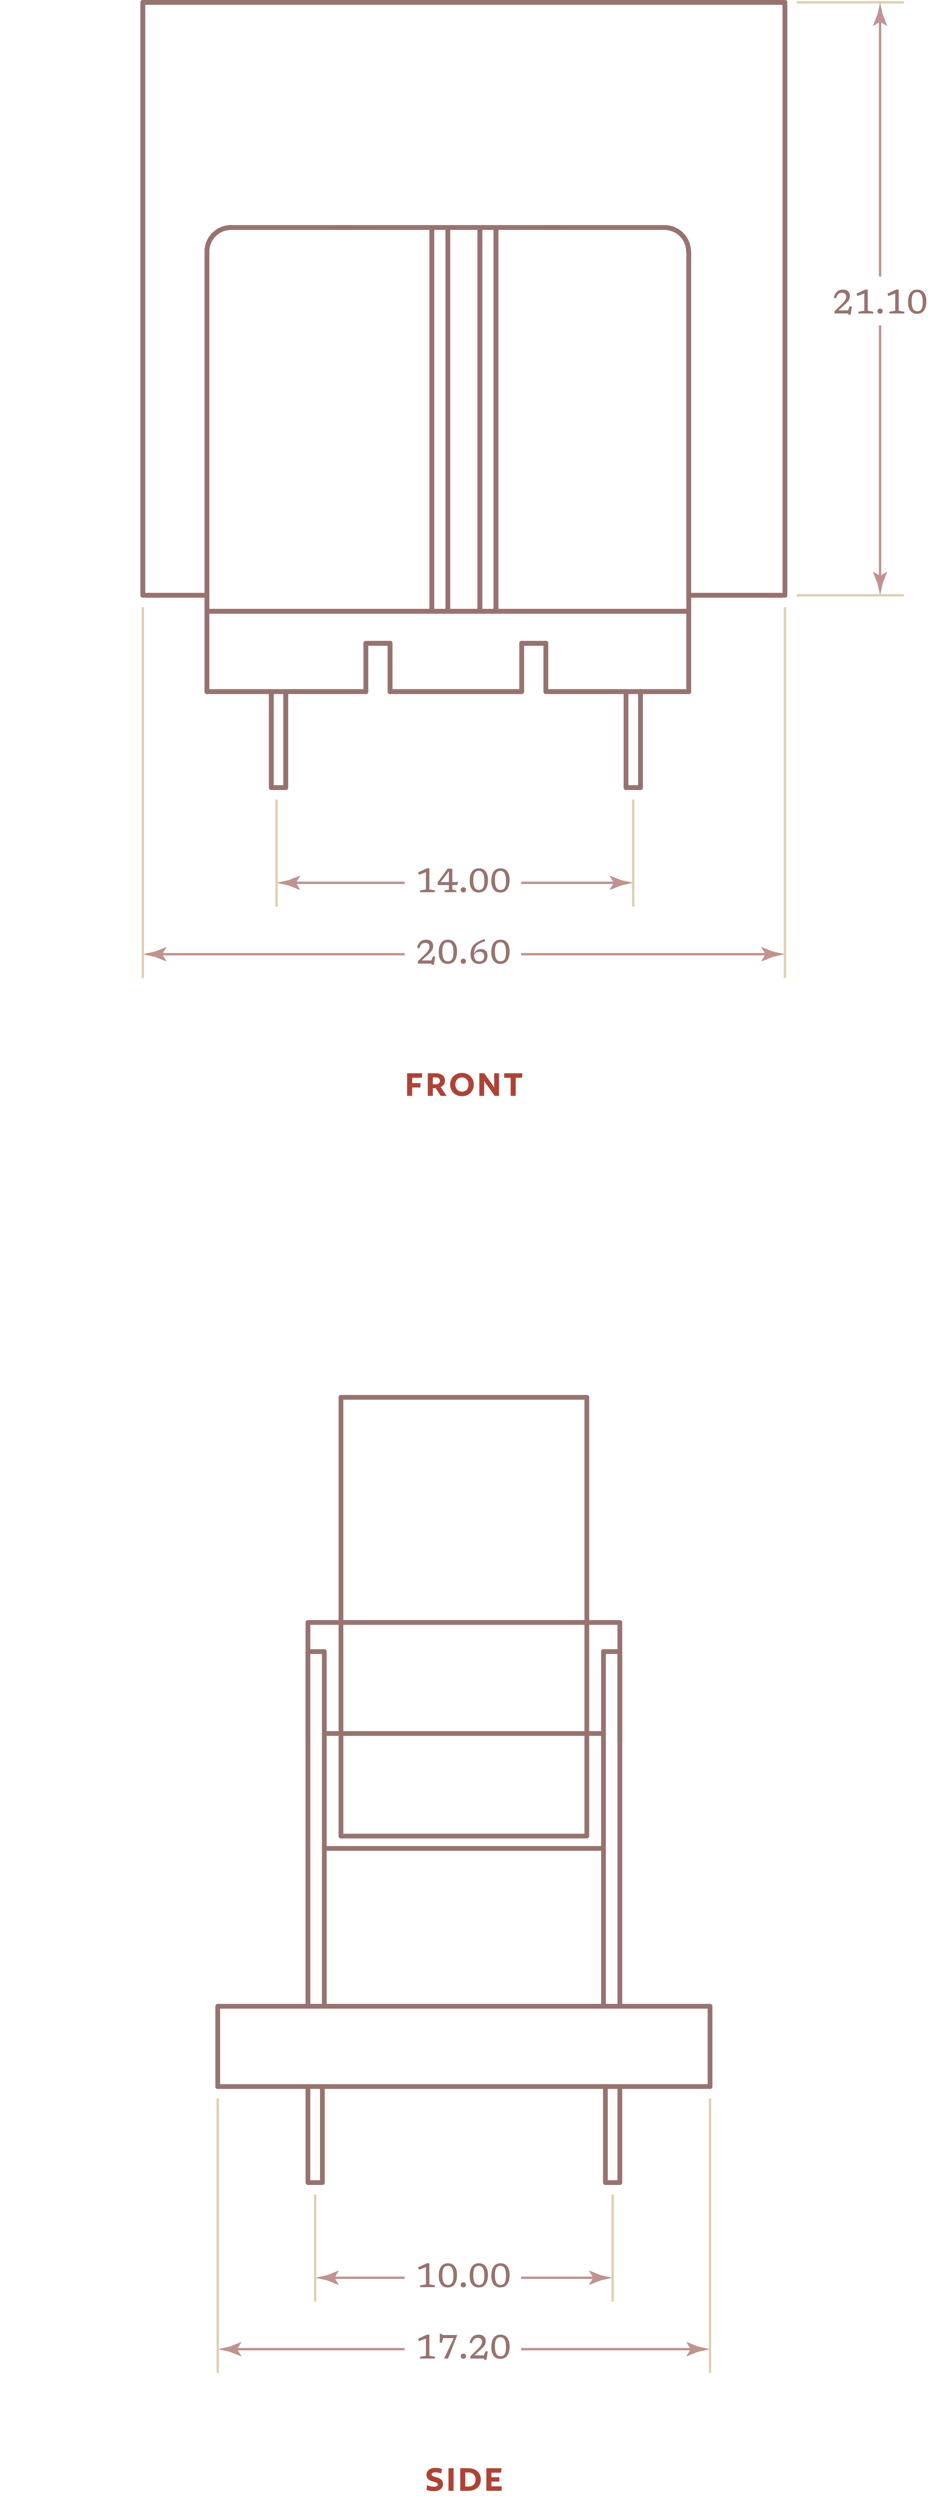 <?xml version="1.0" encoding="UTF-8"?> <svg xmlns="http://www.w3.org/2000/svg" height="1050.616" viewBox="0 0 390.215 1050.616" width="390.215"><g fill="none" stroke-miterlimit="10"><path d="m87.017 290.64h66.837" stroke="#97736f" stroke-linecap="round" stroke-linejoin="round" stroke-width="2"></path><path d="m87.017 290.64h66.837" stroke="#97736f" stroke-linecap="round" stroke-linejoin="round" stroke-width="2"></path><path d="m164.018 290.64h55.347" stroke="#97736f" stroke-linecap="round" stroke-linejoin="round" stroke-width="2"></path><path d="m164.018 290.64h55.347" stroke="#97736f" stroke-linecap="round" stroke-linejoin="round" stroke-width="2"></path><path d="m229.529 290.64h60.098" stroke="#97736f" stroke-linecap="round" stroke-linejoin="round" stroke-width="2"></path><path d="m229.529 290.64h60.098" stroke="#97736f" stroke-linecap="round" stroke-linejoin="round" stroke-width="2"></path><path d="m153.854 270.349h10.164" stroke="#97736f" stroke-linecap="round" stroke-linejoin="round" stroke-width="2"></path><path d="m153.854 270.349h10.164" stroke="#97736f" stroke-linecap="round" stroke-linejoin="round" stroke-width="2"></path><path d="m219.365 270.349h10.164" stroke="#97736f" stroke-linecap="round" stroke-linejoin="round" stroke-width="2"></path><path d="m219.365 270.349h10.164" stroke="#97736f" stroke-linecap="round" stroke-linejoin="round" stroke-width="2"></path><path d="m87.017 256.896h202.61" stroke="#97736f" stroke-linecap="round" stroke-linejoin="round" stroke-width="2"></path><path d="m87.017 256.896h202.61" stroke="#97736f" stroke-linecap="round" stroke-linejoin="round" stroke-width="2"></path><path d="m97.181 95.614h50.596" stroke="#97736f" stroke-linecap="round" stroke-linejoin="round" stroke-width="2"></path><path d="m97.181 95.614h50.596" stroke="#97736f" stroke-linecap="round" stroke-linejoin="round" stroke-width="2"></path><path d="m228.866 95.614h50.598" stroke="#97736f" stroke-linecap="round" stroke-linejoin="round" stroke-width="2"></path><path d="m228.866 95.614h50.598" stroke="#97736f" stroke-linecap="round" stroke-linejoin="round" stroke-width="2"></path><path d="m147.777 95.614h6.74" stroke="#97736f" stroke-linecap="round" stroke-linejoin="round" stroke-width="2"></path><path d="m147.777 95.614h6.74" stroke="#97736f" stroke-linecap="round" stroke-linejoin="round" stroke-width="2"></path><path d="m222.017 95.614h6.849" stroke="#97736f" stroke-linecap="round" stroke-linejoin="round" stroke-width="2"></path><path d="m222.017 95.614h6.849" stroke="#97736f" stroke-linecap="round" stroke-linejoin="round" stroke-width="2"></path><path d="m114.083 290.64v40.36h6.076v-40.36" stroke="#97736f" stroke-linecap="round" stroke-linejoin="round" stroke-width="2"></path><path d="m114.083 290.64v40.36h6.076v-40.36" stroke="#97736f" stroke-linecap="round" stroke-linejoin="round" stroke-width="2"></path><path d="m269.3 290.64v40.36h-6.076v-40.36" stroke="#97736f" stroke-linecap="round" stroke-linejoin="round" stroke-width="2"></path><path d="m269.3 290.64v40.36h-6.076v-40.36" stroke="#97736f" stroke-linecap="round" stroke-linejoin="round" stroke-width="2"></path><path d="m87.017 290.64v-33.744" stroke="#97736f" stroke-linecap="round" stroke-linejoin="round" stroke-width="2"></path><path d="m87.017 290.64v-33.744" stroke="#97736f" stroke-linecap="round" stroke-linejoin="round" stroke-width="2"></path><path d="m289.627 290.64v-33.744" stroke="#97736f" stroke-linecap="round" stroke-linejoin="round" stroke-width="2"></path><path d="m289.627 290.64v-33.744" stroke="#97736f" stroke-linecap="round" stroke-linejoin="round" stroke-width="2"></path><path d="m153.854 290.64v-20.291" stroke="#97736f" stroke-linecap="round" stroke-linejoin="round" stroke-width="2"></path><path d="m153.854 290.64v-20.291" stroke="#97736f" stroke-linecap="round" stroke-linejoin="round" stroke-width="2"></path><path d="m229.529 290.64v-20.291" stroke="#97736f" stroke-linecap="round" stroke-linejoin="round" stroke-width="2"></path><path d="m229.529 290.64v-20.291" stroke="#97736f" stroke-linecap="round" stroke-linejoin="round" stroke-width="2"></path><path d="m164.018 270.349v20.291" stroke="#97736f" stroke-linecap="round" stroke-linejoin="round" stroke-width="2"></path><path d="m164.018 270.349v20.291" stroke="#97736f" stroke-linecap="round" stroke-linejoin="round" stroke-width="2"></path><path d="m219.365 270.349v20.291" stroke="#97736f" stroke-linecap="round" stroke-linejoin="round" stroke-width="2"></path><path d="m219.365 270.349v20.291" stroke="#97736f" stroke-linecap="round" stroke-linejoin="round" stroke-width="2"></path><path d="m181.583 256.896v-161.282" stroke="#97736f" stroke-linecap="round" stroke-linejoin="round" stroke-width="2"></path><path d="m181.583 256.896v-161.282" stroke="#97736f" stroke-linecap="round" stroke-linejoin="round" stroke-width="2"></path><path d="m188.322 256.896v-161.282" stroke="#97736f" stroke-linecap="round" stroke-linejoin="round" stroke-width="2"></path><path d="m188.322 256.896v-161.282" stroke="#97736f" stroke-linecap="round" stroke-linejoin="round" stroke-width="2"></path><path d="m208.539 256.896v-161.282" stroke="#97736f" stroke-linecap="round" stroke-linejoin="round" stroke-width="2"></path><path d="m208.539 256.896v-161.282" stroke="#97736f" stroke-linecap="round" stroke-linejoin="round" stroke-width="2"></path><path d="m201.8 256.896v-161.282" stroke="#97736f" stroke-linecap="round" stroke-linejoin="round" stroke-width="2"></path><path d="m201.8 256.896v-161.282" stroke="#97736f" stroke-linecap="round" stroke-linejoin="round" stroke-width="2"></path><path d="m147.777 95.614h-6.738" stroke="#97736f" stroke-linecap="round" stroke-linejoin="round" stroke-width="2"></path><path d="m147.777 95.614h-6.738" stroke="#97736f" stroke-linecap="round" stroke-linejoin="round" stroke-width="2"></path><path d="m228.866 95.614h6.738" stroke="#97736f" stroke-linecap="round" stroke-linejoin="round" stroke-width="2"></path><path d="m228.866 95.614h6.738" stroke="#97736f" stroke-linecap="round" stroke-linejoin="round" stroke-width="2"></path><path d="m87.017 256.896v-151.137" stroke="#97736f" stroke-linecap="round" stroke-linejoin="round" stroke-width="2"></path><path d="m87.017 256.896v-151.137" stroke="#97736f" stroke-linecap="round" stroke-linejoin="round" stroke-width="2"></path><path d="m289.627 256.896v-33.746" stroke="#97736f" stroke-linecap="round" stroke-linejoin="round" stroke-width="2"></path><path d="m289.627 256.896v-33.746" stroke="#97736f" stroke-linecap="round" stroke-linejoin="round" stroke-width="2"></path><path d="m289.627 122.631v-16.872" stroke="#97736f" stroke-linecap="round" stroke-linejoin="round" stroke-width="2"></path><path d="m289.627 122.631v-16.872" stroke="#97736f" stroke-linecap="round" stroke-linejoin="round" stroke-width="2"></path><path d="m97.125 95.614c-5.583 0-10.108 4.518-10.108 10.09" stroke="#97736f" stroke-linecap="round" stroke-linejoin="round" stroke-width="2"></path><path d="m97.125 95.614c-5.583 0-10.108 4.518-10.108 10.09" stroke="#97736f" stroke-linecap="round" stroke-linejoin="round" stroke-width="2"></path><path d="m289.517 105.704c0-5.573-4.525-10.09-10.108-10.09" stroke="#97736f" stroke-linecap="round" stroke-linejoin="round" stroke-width="2"></path><path d="m289.517 105.704c0-5.573-4.525-10.09-10.108-10.09" stroke="#97736f" stroke-linecap="round" stroke-linejoin="round" stroke-width="2"></path><path d="m154.517 95.614h67.5" stroke="#97736f" stroke-linecap="round" stroke-linejoin="round" stroke-width="2"></path><path d="m154.517 95.614h67.5" stroke="#97736f" stroke-linecap="round" stroke-linejoin="round" stroke-width="2"></path><path d="m289.627 223.15v-100.519" stroke="#97736f" stroke-linecap="round" stroke-linejoin="round" stroke-width="2"></path><path d="m289.627 223.15v-100.519" stroke="#97736f" stroke-linecap="round" stroke-linejoin="round" stroke-width="2"></path><path d="m87.017 250.168h-26.956v-249.168" stroke="#97736f" stroke-linecap="round" stroke-linejoin="round" stroke-width="2"></path><path d="m87.017 250.168h-26.956v-249.168" stroke="#97736f" stroke-linecap="round" stroke-linejoin="round" stroke-width="2"></path><path d="m289.627 250.168h40.434v-249.168h-270" stroke="#97736f" stroke-linecap="round" stroke-linejoin="round" stroke-width="2"></path><path d="m289.627 250.168h40.434v-249.168h-270" stroke="#97736f" stroke-linecap="round" stroke-linejoin="round" stroke-width="2"></path><path d="m380.061 250.168h-45" stroke="#dfd0b2" stroke-width="1.001"></path><path d="m380.061 1h-45" stroke="#dfd0b2" stroke-width="1.001"></path><path d="m370.061 243.483v-106.744" stroke="#bf938f"></path></g><path d="m370.061 242.012-2.954-1.797-.067.101 1.914 4.817c.368 1.679.738 3.357 1.107 5.035.369-1.678.738-3.356 1.108-5.035l1.913-4.817-.051-.101z" fill="#bf938f"></path><path d="m370.061 7.685v108.495" fill="none" stroke="#bf938f" stroke-miterlimit="10"></path><path d="m370.061 9.157 2.954 1.797.067-.101-1.913-4.817c-.369-1.68-.739-3.358-1.108-5.036-.369 1.678-.738 3.356-1.107 5.035l-1.914 4.817.051.101z" fill="#bf938f"></path><path d="m358.232 128.714-.532 3.528h-.889l-.294-.504h-5.594v-.98l3.06-2.996c.49-.48.866-.899 1.13-1.256s.447-.677.55-.959.154-.554.154-.815c0-1.125-.579-1.687-1.736-1.687-.43 0-.797.07-1.103.21s-.57.375-.794.707c-.225.331-.425.786-.603 1.365l-.966-.196c.271-1.186.718-2.053 1.341-2.604s1.462-.826 2.517-.826c.863 0 1.561.236 2.093.707.532.472.798 1.136.798 1.995 0 .406-.056.784-.168 1.134s-.324.722-.637 1.117-.775.867-1.387 1.417l-2.625 2.352h4.025l.721-1.708h.939z" fill="#97736f"></path><path d="m363.426 130.583v-7.245l-2.919 1.085-.357-1.001 3.683-1.722h1.05v8.883l2.345.406v.749h-6.258v-.749z" fill="#97736f"></path><path d="m370.062 129.68c.331 0 .598.092.798.276.2.185.301.452.301.802s-.101.617-.301.801c-.2.185-.467.277-.798.277s-.598-.092-.798-.277c-.201-.184-.302-.451-.302-.801s.101-.617.302-.802c.2-.184.466-.276.798-.276z" fill="#97736f"></path><path d="m376.432 130.583v-7.245l-2.919 1.085-.357-1.001 3.683-1.722h1.05v8.883l2.345.406v.749h-6.258v-.749z" fill="#97736f"></path><path d="m385.728 121.7c1.194 0 2.124.43 2.789 1.288.665.859.998 2.062.998 3.612 0 1.657-.326 2.951-.977 3.882s-1.628 1.396-2.93 1.396c-1.195 0-2.125-.429-2.79-1.288s-.997-2.062-.997-3.612c0-1.662.325-2.957.977-3.885s1.627-1.393 2.93-1.393zm-.036 9.1c.788 0 1.371-.308 1.746-.924.376-.616.563-1.57.563-2.863 0-1.451-.191-2.52-.573-3.206-.383-.686-.979-1.029-1.785-1.029-.789 0-1.371.308-1.747.924-.375.616-.563 1.57-.563 2.863 0 1.447.191 2.514.574 3.202.383.689.978 1.033 1.785 1.033z" fill="#97736f"></path><path d="m177.384 452.916h-4.066v2.257h3.474v1.841h-3.474v3.521h-2.129v-9.508h6.355z" fill="#ae4335"></path><path d="m185.286 456.806 2.498 3.729h-2.466l-2.097-3.218h-1.217v3.218h-2.129v-9.508h3.298c2.497 0 3.938 1.152 3.938 3.201 0 1.25-.768 2.21-1.825 2.578zm-2.176-4.034h-1.105v2.896h1.105c1.136 0 1.855-.448 1.855-1.44.001-1.008-.719-1.456-1.855-1.456z" fill="#ae4335"></path><path d="m199.224 455.781c0 2.817-2.08 4.898-4.978 4.898-2.882 0-4.978-2.081-4.978-4.898s2.096-4.898 4.978-4.898c2.898 0 4.978 2.081 4.978 4.898zm-2.209 0c0-1.729-1.137-2.993-2.769-2.993-1.616 0-2.77 1.248-2.77 2.993 0 1.729 1.153 2.993 2.77 2.993 1.632 0 2.769-1.264 2.769-2.993z" fill="#ae4335"></path><path d="m209.831 460.535h-1.824l-3.618-5.074c-.272-.384-.528-.784-.72-1.152h-.08v6.227h-2.033v-9.508h2.064l3.377 4.754c.273.368.529.769.721 1.137h.08v-5.891h2.033z" fill="#ae4335"></path><path d="m214.725 460.535v-7.604h-2.721v-1.904h7.651l-.16 1.904h-2.642v7.604z" fill="#ae4335"></path><path d="m116.292 381v-45" fill="none" stroke="#dfd0b2" stroke-miterlimit="10" stroke-width="1.001"></path><path d="m266.262 381v-45" fill="none" stroke="#dfd0b2" stroke-miterlimit="10" stroke-width="1.001"></path><path d="m122.978 371h47.158" fill="none" stroke="#bf938f" stroke-miterlimit="10"></path><path d="m124.449 371 1.797-2.955-.101-.066-4.817 1.913c-1.679.369-3.357.738-5.036 1.108 1.679.369 3.357.738 5.036 1.107l4.817 1.914.101-.051z" fill="#bf938f"></path><path d="m259.577 371h-40.458" fill="none" stroke="#bf938f" stroke-miterlimit="10"></path><path d="m258.104 371-1.797 2.954.102.067 4.817-1.914c1.679-.369 3.356-.738 5.035-1.107-1.679-.369-3.356-.738-5.035-1.108l-4.817-1.913-.102.051z" fill="#bf938f"></path><path d="m179.096 373.786v-7.245l-2.919 1.085-.357-1.001 3.683-1.722h1.05v8.883l2.345.406v.748h-6.258v-.748z" fill="#97736f"></path><path d="m190.204 365.043v5.663h.91l1.533-.203-.435 1.436h-2.009v1.932l1.694.378v.692h-4.949v-.692l1.799-.378v-1.932h-4.676v-1.211l4.165-5.685zm-1.456 5.663v-4.557l-3.443 4.557z" fill="#97736f"></path><path d="m194.831 372.883c.331 0 .598.093.798.276.2.185.301.451.301.802s-.101.617-.301.802c-.2.184-.467.276-.798.276s-.598-.093-.798-.276c-.201-.185-.302-.451-.302-.802s.101-.617.302-.802c.2-.183.467-.276.798-.276z" fill="#97736f"></path><path d="m201.397 364.903c1.194 0 2.124.43 2.789 1.287.665.859.998 2.062.998 3.612 0 1.657-.326 2.95-.977 3.882-.651.931-1.628 1.396-2.93 1.396-1.195 0-2.125-.43-2.79-1.288s-.997-2.062-.997-3.612c0-1.661.325-2.956.977-3.885s1.628-1.392 2.93-1.392zm-.035 9.1c.788 0 1.371-.309 1.746-.924.376-.616.563-1.57.563-2.863 0-1.451-.191-2.52-.573-3.206-.383-.687-.979-1.028-1.785-1.028-.789 0-1.371.308-1.747.924-.375.615-.563 1.57-.563 2.863 0 1.446.191 2.514.574 3.201.383.689.978 1.033 1.785 1.033z" fill="#97736f"></path><path d="m210.497 364.903c1.194 0 2.124.43 2.789 1.287.665.859.998 2.062.998 3.612 0 1.657-.326 2.95-.977 3.882-.651.931-1.628 1.396-2.93 1.396-1.195 0-2.125-.43-2.79-1.288s-.997-2.062-.997-3.612c0-1.661.325-2.956.977-3.885s1.627-1.392 2.93-1.392zm-.035 9.1c.788 0 1.371-.309 1.746-.924.376-.616.563-1.57.563-2.863 0-1.451-.191-2.52-.573-3.206-.383-.687-.979-1.028-1.785-1.028-.789 0-1.371.308-1.747.924-.375.615-.563 1.57-.563 2.863 0 1.446.191 2.514.574 3.201.383.689.977 1.033 1.785 1.033z" fill="#97736f"></path><path d="m60.061 411v-155.832" fill="none" stroke="#dfd0b2" stroke-miterlimit="10" stroke-width="1.001"></path><path d="m330.061 411v-155.832" fill="none" stroke="#dfd0b2" stroke-miterlimit="10" stroke-width="1.001"></path><path d="m66.746 401h103.39" fill="none" stroke="#bf938f" stroke-miterlimit="10"></path><path d="m68.218 401 1.797-2.955-.101-.066-4.818 1.913c-1.678.369-3.356.738-5.035 1.108 1.679.369 3.357.738 5.035 1.107l4.818 1.914.101-.051z" fill="#bf938f"></path><path d="m323.376 401h-104.257" fill="none" stroke="#bf938f" stroke-miterlimit="10"></path><path d="m321.904 401-1.797 2.954.101.067 4.817-1.914c1.679-.369 3.356-.738 5.035-1.107-1.679-.369-3.356-.738-5.035-1.108l-4.817-1.913-.101.051z" fill="#bf938f"></path><path d="m183.002 401.917-.532 3.527h-.889l-.294-.504h-5.594v-.979l3.06-2.996c.49-.48.866-.899 1.13-1.257.264-.356.447-.676.55-.959.103-.281.154-.554.154-.814 0-1.125-.579-1.688-1.736-1.688-.43 0-.797.07-1.103.21s-.57.376-.794.707c-.225.331-.425.786-.603 1.364l-.966-.195c.271-1.186.718-2.053 1.341-2.604s1.462-.826 2.517-.826c.863 0 1.561.235 2.093.707.532.471.798 1.136.798 1.994 0 .406-.056.785-.168 1.135s-.324.722-.637 1.116c-.313.395-.775.866-1.387 1.417l-2.625 2.353h4.025l.721-1.708z" fill="#97736f"></path><path d="m188.392 394.903c1.194 0 2.124.43 2.789 1.287.665.859.998 2.062.998 3.612 0 1.657-.326 2.95-.977 3.882-.651.931-1.628 1.396-2.93 1.396-1.195 0-2.125-.43-2.79-1.288s-.997-2.062-.997-3.612c0-1.661.325-2.956.977-3.885s1.627-1.392 2.93-1.392zm-.036 9.1c.788 0 1.371-.309 1.746-.924.376-.616.563-1.57.563-2.863 0-1.451-.191-2.52-.573-3.206-.383-.687-.979-1.028-1.785-1.028-.789 0-1.371.308-1.747.924-.375.615-.563 1.57-.563 2.863 0 1.446.191 2.514.574 3.201.383.689.978 1.033 1.785 1.033z" fill="#97736f"></path><path d="m194.831 402.883c.331 0 .598.093.798.276.2.185.301.451.301.802s-.101.617-.301.802c-.2.184-.467.276-.798.276s-.598-.093-.798-.276c-.201-.185-.302-.451-.302-.802s.101-.617.302-.802c.2-.183.467-.276.798-.276z" fill="#97736f"></path><path d="m203.749 394.692.301.826c-.929.289-1.696.6-2.303.932-.606.331-1.084.701-1.432 1.109s-.595.873-.742 1.396c-.146.522-.229 1.119-.248 1.792.262-.616.654-1.089 1.18-1.417.524-.33 1.103-.494 1.732-.494.812 0 1.475.229 1.988.686.513.458.77 1.162.77 2.114 0 .696-.143 1.302-.427 1.817-.285.516-.692.915-1.222 1.199-.529.285-1.163.428-1.9.428-.798 0-1.462-.168-1.991-.504-.53-.336-.927-.808-1.19-1.414-.264-.607-.396-1.314-.396-2.121 0-.77.097-1.473.291-2.107.193-.635.514-1.209.962-1.725s1.05-.98 1.806-1.394c.757-.412 1.696-.787 2.821-1.123zm-2.1 5.25c-.519 0-.986.124-1.403.371-.418.248-.723.611-.914 1.092.094 1.76.819 2.64 2.177 2.64.673 0 1.186-.188 1.54-.563s.532-.881.532-1.516c0-.719-.175-1.235-.524-1.551-.351-.314-.82-.473-1.408-.473z" fill="#97736f"></path><path d="m210.497 394.903c1.194 0 2.124.43 2.789 1.287.665.859.998 2.062.998 3.612 0 1.657-.326 2.95-.977 3.882-.651.931-1.628 1.396-2.93 1.396-1.195 0-2.125-.43-2.79-1.288s-.997-2.062-.997-3.612c0-1.661.325-2.956.977-3.885s1.627-1.392 2.93-1.392zm-.035 9.1c.788 0 1.371-.309 1.746-.924.376-.616.563-1.57.563-2.863 0-1.451-.191-2.52-.573-3.206-.383-.687-.979-1.028-1.785-1.028-.789 0-1.371.308-1.747.924-.375.615-.563 1.57-.563 2.863 0 1.446.191 2.514.574 3.201.383.689.977 1.033 1.785 1.033z" fill="#97736f"></path><path d="m91.561 876.864h207" style="fill:none;stroke:#97736f;stroke-width:2;stroke-linecap:round;stroke-linejoin:round;stroke-miterlimit:10"></path><path d="m91.561 876.864v-33.744h106.999 100.001v33.744" style="fill:none;stroke:#97736f;stroke-width:2;stroke-linecap:round;stroke-linejoin:round;stroke-miterlimit:10"></path><path d="m129.484 876.864v40.361h6.067v-40.361" style="fill:none;stroke:#97736f;stroke-width:2;stroke-linecap:round;stroke-linejoin:round;stroke-miterlimit:10"></path><path d="m260.637 876.864v40.361h-6.067v-40.361" style="fill:none;stroke:#97736f;stroke-width:2;stroke-linecap:round;stroke-linejoin:round;stroke-miterlimit:10"></path><path d="m129.484 843.12v-69.83" style="fill:none;stroke:#97736f;stroke-width:2;stroke-linecap:round;stroke-linejoin:round;stroke-miterlimit:10"></path><path d="m129.484 731.991v-37.914" style="fill:none;stroke:#97736f;stroke-width:2;stroke-linecap:round;stroke-linejoin:round;stroke-miterlimit:10"></path><path d="m136.369 843.12v-111.129-37.914" style="fill:none;stroke:#97736f;stroke-width:2;stroke-linecap:round;stroke-linejoin:round;stroke-miterlimit:10"></path><path d="m260.637 843.12v-111.129-37.914" style="fill:none;stroke:#97736f;stroke-width:2;stroke-linecap:round;stroke-linejoin:round;stroke-miterlimit:10"></path><path d="m253.752 843.12v-111.129-37.914" style="fill:none;stroke:#97736f;stroke-width:2;stroke-linecap:round;stroke-linejoin:round;stroke-miterlimit:10"></path><path d="m129.484 694.077h6.885" style="fill:none;stroke:#97736f;stroke-width:2;stroke-linecap:round;stroke-linejoin:round;stroke-miterlimit:10"></path><path d="m253.752 694.077h6.885" style="fill:none;stroke:#97736f;stroke-width:2;stroke-linecap:round;stroke-linejoin:round;stroke-miterlimit:10"></path><path d="m136.369 728.493h62.191 55.192" style="fill:none;stroke:#97736f;stroke-width:2;stroke-linecap:round;stroke-linejoin:round;stroke-miterlimit:10"></path><path d="m136.369 776.788h62.191 55.192" style="fill:none;stroke:#97736f;stroke-width:2;stroke-linecap:round;stroke-linejoin:round;stroke-miterlimit:10"></path><path d="m129.484 773.29v-41.299-50.152h131.153v50.152" style="fill:none;stroke:#97736f;stroke-width:2;stroke-linecap:round;stroke-linejoin:round;stroke-miterlimit:10"></path><path d="m143.367 771.598v-184.373" style="fill:none;stroke:#97736f;stroke-width:2;stroke-linecap:round;stroke-linejoin:round;stroke-miterlimit:10"></path><path d="m143.367 771.598h103.388v-184.373h-103.388" style="fill:none;stroke:#97736f;stroke-width:2;stroke-linecap:round;stroke-linejoin:round;stroke-miterlimit:10"></path><path d="m132.518 967.225v-45" fill="none" stroke="#dfd0b2" stroke-miterlimit="10" stroke-width="1.001"></path><path d="m257.604 967.225v-45" fill="none" stroke="#dfd0b2" stroke-miterlimit="10" stroke-width="1.001"></path><path d="m139.203 957.225h30.933" fill="none" stroke="#bf938f" stroke-miterlimit="10"></path><path d="m140.675 957.225 1.797-2.954-.101-.067-4.818 1.913c-1.678.369-3.356.738-5.035 1.108 1.679.369 3.357.738 5.035 1.107l4.818 1.914.101-.051z" fill="#bf938f"></path><path d="m250.919 957.225h-31.8" fill="none" stroke="#bf938f" stroke-miterlimit="10"></path><path d="m249.447 957.225-1.797 2.954.101.067 4.817-1.914c1.679-.369 3.357-.738 5.035-1.107-1.678-.369-3.356-.738-5.035-1.108l-4.817-1.913-.101.051z" fill="#bf938f"></path><path d="m179.096 960.011v-7.245l-2.919 1.085-.357-1.001 3.683-1.722h1.05v8.883l2.345.406v.748h-6.258v-.748z" fill="#97736f"></path><path d="m188.392 951.128c1.194 0 2.124.43 2.789 1.287.665.859.998 2.062.998 3.612 0 1.657-.326 2.95-.977 3.882-.651.931-1.628 1.396-2.93 1.396-1.195 0-2.125-.43-2.79-1.288s-.997-2.062-.997-3.612c0-1.661.325-2.956.977-3.885s1.627-1.392 2.93-1.392zm-.036 9.1c.788 0 1.371-.309 1.746-.924.376-.616.563-1.57.563-2.863 0-1.451-.191-2.52-.573-3.206-.383-.687-.979-1.028-1.785-1.028-.789 0-1.371.308-1.747.924-.375.615-.563 1.57-.563 2.863 0 1.446.191 2.514.574 3.201.383.689.978 1.033 1.785 1.033z" fill="#97736f"></path><path d="m194.831 959.107c.331 0 .598.093.798.276.2.185.301.451.301.802s-.101.617-.301.802c-.2.184-.467.276-.798.276s-.598-.093-.798-.276c-.201-.185-.302-.451-.302-.802s.101-.617.302-.802c.2-.183.467-.276.798-.276z" fill="#97736f"></path><path d="m201.397 951.128c1.194 0 2.124.43 2.789 1.287.665.859.998 2.062.998 3.612 0 1.657-.326 2.95-.977 3.882-.651.931-1.628 1.396-2.93 1.396-1.195 0-2.125-.43-2.79-1.288s-.997-2.062-.997-3.612c0-1.661.325-2.956.977-3.885s1.628-1.392 2.93-1.392zm-.035 9.1c.788 0 1.371-.309 1.746-.924.376-.616.563-1.57.563-2.863 0-1.451-.191-2.52-.573-3.206-.383-.687-.979-1.028-1.785-1.028-.789 0-1.371.308-1.747.924-.375.615-.563 1.57-.563 2.863 0 1.446.191 2.514.574 3.201.383.689.978 1.033 1.785 1.033z" fill="#97736f"></path><path d="m210.497 951.128c1.194 0 2.124.43 2.789 1.287.665.859.998 2.062.998 3.612 0 1.657-.326 2.95-.977 3.882-.651.931-1.628 1.396-2.93 1.396-1.195 0-2.125-.43-2.79-1.288s-.997-2.062-.997-3.612c0-1.661.325-2.956.977-3.885s1.627-1.392 2.93-1.392zm-.035 9.1c.788 0 1.371-.309 1.746-.924.376-.616.563-1.57.563-2.863 0-1.451-.191-2.52-.573-3.206-.383-.687-.979-1.028-1.785-1.028-.789 0-1.371.308-1.747.924-.375.615-.563 1.57-.563 2.863 0 1.446.191 2.514.574 3.201.383.689.977 1.033 1.785 1.033z" fill="#97736f"></path><path d="m91.561 997.225v-115.361" fill="none" stroke="#dfd0b2" stroke-miterlimit="10" stroke-width="1.001"></path><path d="m298.561 997.225v-115.361" fill="none" stroke="#dfd0b2" stroke-miterlimit="10" stroke-width="1.001"></path><path d="m98.246 987.225h71.89" fill="none" stroke="#bf938f" stroke-miterlimit="10"></path><path d="m99.718 987.225 1.797-2.954-.101-.067-4.818 1.913c-1.678.369-3.356.738-5.035 1.108 1.679.369 3.357.738 5.035 1.107l4.818 1.914.101-.051z" fill="#bf938f"></path><path d="m291.876 987.225h-72.757" fill="none" stroke="#bf938f" stroke-miterlimit="10"></path><path d="m290.404 987.225-1.797 2.954.101.067 4.817-1.914c1.679-.369 3.357-.738 5.035-1.107-1.678-.369-3.356-.738-5.035-1.108l-4.817-1.913-.101.051z" fill="#bf938f"></path><path d="m179.096 990.011v-7.245l-2.919 1.085-.357-1.001 3.683-1.722h1.05v8.883l2.345.406v.748h-6.258v-.748z" fill="#97736f"></path><path d="m192.234 981.407-3.836 9.758h-1.673l4.081-8.582h-4.452l-.525 1.946h-.917v-3.752h.658l.511.49h6.153z" fill="#97736f"></path><path d="m194.831 989.107c.331 0 .598.093.798.276.2.185.301.451.301.802s-.101.617-.301.802c-.2.184-.467.276-.798.276s-.598-.093-.798-.276c-.201-.185-.302-.451-.302-.802s.101-.617.302-.802c.2-.183.467-.276.798-.276z" fill="#97736f"></path><path d="m205.107 988.142-.532 3.527h-.889l-.294-.504h-5.594v-.979l3.06-2.996c.49-.48.866-.899 1.13-1.257.264-.356.447-.676.55-.959.103-.281.154-.554.154-.814 0-1.125-.579-1.688-1.736-1.688-.43 0-.797.07-1.103.21s-.57.376-.794.707c-.225.331-.425.786-.603 1.364l-.966-.195c.271-1.186.718-2.053 1.341-2.604s1.462-.826 2.517-.826c.863 0 1.561.235 2.093.707.532.471.798 1.136.798 1.994 0 .406-.056.785-.168 1.135s-.324.722-.637 1.116c-.313.395-.775.866-1.387 1.417l-2.625 2.353h4.025l.721-1.708z" fill="#97736f"></path><path d="m210.497 981.128c1.194 0 2.124.43 2.789 1.287.665.859.998 2.062.998 3.612 0 1.657-.326 2.95-.977 3.882-.651.931-1.628 1.396-2.93 1.396-1.195 0-2.125-.43-2.79-1.288s-.997-2.062-.997-3.612c0-1.661.325-2.956.977-3.885s1.627-1.392 2.93-1.392zm-.035 9.1c.788 0 1.371-.309 1.746-.924.376-.616.563-1.57.563-2.863 0-1.451-.191-2.52-.573-3.206-.383-.687-.979-1.028-1.785-1.028-.789 0-1.371.308-1.747.924-.375.615-.563 1.57-.563 2.863 0 1.446.191 2.514.574 3.201.383.689.977 1.033 1.785 1.033z" fill="#97736f"></path><path d="m185.471 1039.509c-.528-.32-1.632-.528-2.401-.528-1.023 0-1.568.305-1.568.896 0 1.505 4.77.656 4.77 4.018 0 1.841-1.393 3.01-3.921 3.01-1.169 0-2.305-.24-2.978-.593l.176-1.984c.609.384 1.81.704 2.865.704 1.152 0 1.682-.305 1.682-.944 0-1.553-4.771-.688-4.771-4.018 0-1.761 1.409-2.962 3.698-2.962.928 0 2.145.177 2.849.513z" fill="#ae4335"></path><path d="m190.718 1046.76h-2.129v-9.508h2.129z" fill="#ae4335"></path><path d="m196.925 1046.76h-3.393v-9.508h3.393c3.25 0 5.267 1.953 5.267 4.754-.001 2.785-2.033 4.754-5.267 4.754zm0-7.715h-1.279v5.922h1.279c1.89 0 3.059-1.12 3.059-2.961s-1.186-2.961-3.059-2.961z" fill="#ae4335"></path><path d="m210.702 1039.141h-4.064v1.905h3.345v1.84h-3.345v1.985h4.305v1.889h-6.434v-9.508h6.354z" fill="#ae4335"></path></svg> 